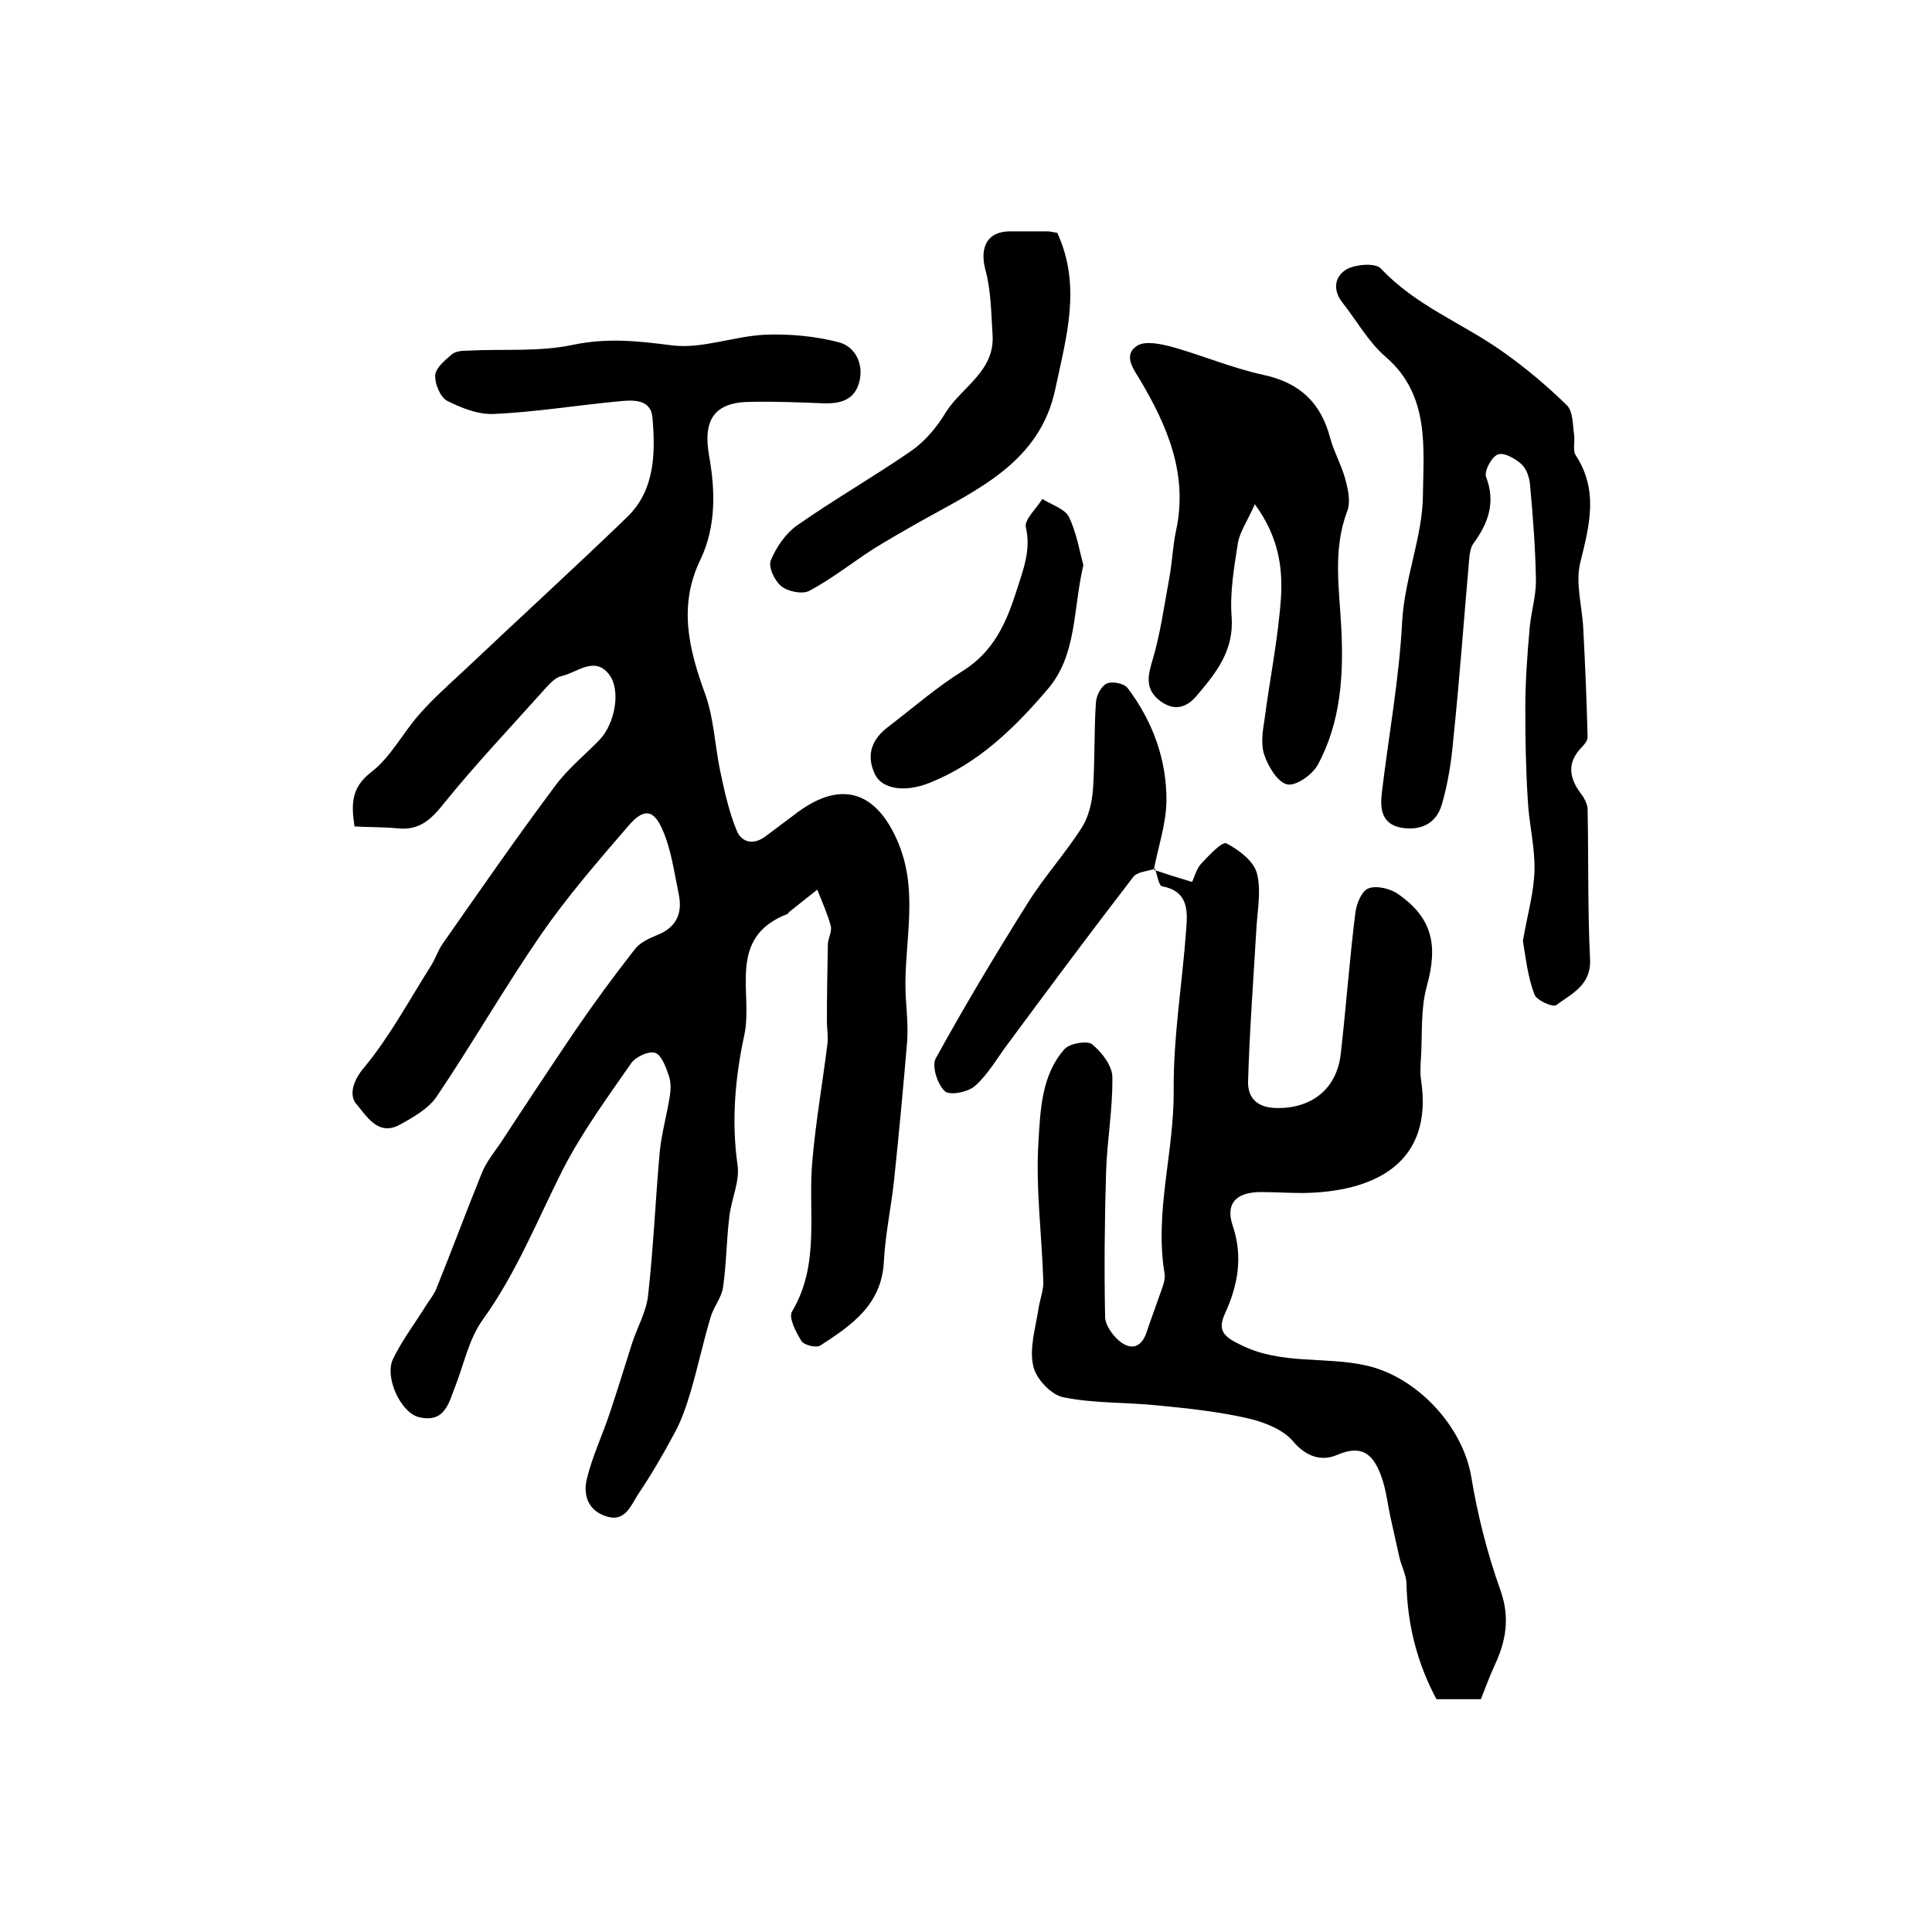 <?xml version="1.0" encoding="utf-8"?>
<!-- Generator: Adobe Illustrator 22.0.0, SVG Export Plug-In . SVG Version: 6.00 Build 0)  -->
<svg version="1.1" id="图层_1" xmlns="http://www.w3.org/2000/svg" xmlns:xlink="http://www.w3.org/1999/xlink" x="0px" y="0px"
	 viewBox="0 0 400 400" style="enable-background:new 0 0 400 400;" xml:space="preserve">
<style type="text/css">
	.st0{fill:#FFFFFF;}
</style>
<g>
	
	<path d="M73.4,171.1c-0.7-4.6-0.7-8,3.4-11.2c4.1-3.1,6.6-8.2,10.1-12.1c2.8-3.2,6.1-6.1,9.2-9c11.2-10.6,22.6-21,33.7-31.7
		c5.8-5.6,5.9-13.2,5.3-20.5c-0.3-4.1-4.1-3.8-7.1-3.5c-8.5,0.8-17,2.2-25.6,2.6c-3.3,0.2-6.8-1.2-9.8-2.7c-1.4-0.7-2.6-3.5-2.5-5.3
		c0.1-1.5,2-3.1,3.4-4.3c0.8-0.7,2.2-0.8,3.3-0.8c7.3-0.4,14.7,0.3,21.8-1.2c7.1-1.5,13.5-0.8,20.5,0.1c6.2,0.8,12.8-1.9,19.3-2.2
		c5.1-0.2,10.5,0.3,15.4,1.6c3.2,0.9,5.1,4.4,4.1,8.2c-1,3.8-4,4.5-7.4,4.4c-5-0.2-10-0.4-15-0.3c-7.6,0-10,3.7-8.7,11.1
		c1.3,7.2,1.5,14.7-1.8,21.6c-4.6,9.5-2.4,18.5,1,27.8c1.8,5,2,10.6,3.1,15.9c0.9,4.2,1.8,8.4,3.4,12.3c1.1,2.7,3.7,3.1,6.2,1.1
		c2.1-1.6,4.3-3.2,6.4-4.8c9.3-6.9,16.6-4.2,21,6.6c4.4,10.9,0.6,21.9,1.5,32.7c0.2,2.8,0.4,5.6,0.2,8.3c-0.8,9.5-1.7,19.1-2.7,28.6
		c-0.6,5.6-1.8,11.1-2.1,16.7c-0.4,9-6.7,13.3-13.2,17.5c-0.8,0.5-3.4-0.1-3.9-1c-1.1-1.8-2.7-4.8-1.9-6.1
		c5.9-9.9,3.2-20.8,4.2-31.3c0.7-8,2.1-16,3.1-24c0.2-1.6-0.1-3.2-0.1-4.8c0-5.3,0.1-10.6,0.2-15.8c0-1.3,0.9-2.7,0.6-3.9
		c-0.7-2.6-1.8-5-2.8-7.5c-1.9,1.5-3.9,3.1-5.8,4.6c-0.1,0.1-0.2,0.3-0.3,0.4c-12.8,4.9-7.1,16.4-9,25.1c-1.9,8.8-2.7,17.8-1.4,26.9
		c0.5,3.4-1.3,7.1-1.7,10.7c-0.6,4.9-0.6,9.8-1.3,14.6c-0.3,2.2-2,4.1-2.6,6.3c-1.5,5-2.6,10.2-4.1,15.3c-0.9,3-1.9,6-3.4,8.7
		c-2.3,4.3-4.8,8.6-7.5,12.6c-1.5,2.3-2.7,5.9-6.7,4.5c-3.7-1.2-4.7-4.5-3.9-7.7c1.1-4.6,3.2-9,4.7-13.5c1.6-4.8,3.1-9.6,4.6-14.4
		c1.1-3.5,3.1-6.8,3.4-10.3c1.1-9.8,1.5-19.7,2.4-29.6c0.4-3.9,1.5-7.7,2.1-11.6c0.2-1.3,0.2-2.8-0.2-4c-0.6-1.8-1.5-4.3-2.8-4.8
		c-1.3-0.5-4.1,0.8-5,2.1c-5,7.2-10.2,14.3-14.2,22.1c-5.3,10.5-9.6,21.4-16.6,31.1c-2.8,3.9-3.8,9-5.6,13.6
		c-1.4,3.6-2.2,7.8-7.6,6.5c-3.7-0.9-7.2-8.3-5.3-12.1c1.9-3.9,4.5-7.3,6.8-11c0.7-1.1,1.6-2.2,2.1-3.4c3.2-7.9,6.2-16,9.4-23.9
		c0.9-2.3,2.5-4.3,3.9-6.3c5.1-7.8,10.2-15.5,15.4-23.2c3.9-5.7,8-11.3,12.3-16.8c1-1.4,2.8-2.3,4.5-3c4.2-1.6,5.6-4.5,4.7-8.7
		c-0.9-4.3-1.5-8.9-3.2-12.9c-1.9-4.6-4-4.9-7.3-1c-6.3,7.3-12.6,14.6-18,22.4c-7.5,10.9-14.1,22.4-21.5,33.4
		c-1.7,2.6-4.9,4.4-7.8,6c-4.5,2.4-6.9-2-8.9-4.3c-1.5-1.7-0.9-4.7,1.6-7.6c5.3-6.4,9.3-13.9,13.8-21c0.9-1.4,1.4-3,2.3-4.4
		c7.7-11,15.3-22,23.3-32.7c2.6-3.6,6.2-6.5,9.3-9.7c3.2-3.3,4.6-10.4,1.9-13.7c-3-3.7-6.6-0.2-9.8,0.5c-1.4,0.3-2.7,1.9-3.8,3.1
		c-6.8,7.6-13.9,15.1-20.3,23c-2.7,3.4-5.1,5.9-9.8,5.4C79.3,171.2,76.5,171.3,73.4,171.1z"/>
	<path d="M238.9,180.1c2.4,0.8,4.9,1.6,7.9,2.5c0.5-1,0.9-2.7,1.9-3.8c1.6-1.7,4.3-4.6,5.2-4.2c2.5,1.3,5.6,3.6,6.3,6.1
		c1,3.7,0.1,7.9-0.1,11.9c-0.6,10.4-1.4,20.9-1.7,31.3c-0.1,3.5,2,5.4,5.7,5.5c7.4,0.2,12.7-3.9,13.5-11.3c1.1-9.7,1.8-19.4,3-29
		c0.2-1.9,1.3-4.7,2.8-5.2c1.7-0.6,4.6,0.1,6.2,1.3c7.1,5,8.1,10.7,5.8,19c-1.3,4.7-0.9,9.8-1.2,14.8c-0.1,1.5-0.2,3,0,4.5
		c2.7,17.5-9.9,23.3-24.4,23.5c-3,0-6-0.2-9-0.2c-4.9,0.1-7.1,2.4-5.6,6.9c2.2,6.5,1.1,12.4-1.6,18.3c-1.6,3.5-0.2,4.8,3.4,6.5
		c8.3,4.1,17.3,2.3,25.8,4.2c10.5,2.3,20,12.5,21.8,23c1.3,7.9,3.3,15.8,6,23.4c2.1,5.8,1.2,10.7-1.2,15.8c-1,2.2-1.9,4.6-2.8,6.9
		c-3.1,0-6.1,0-9.2,0c-4-7.5-6-15.4-6.2-23.8c0-1.9-1.1-3.8-1.5-5.7c-0.6-2.7-1.2-5.4-1.8-8.1c-0.6-2.7-0.9-5.6-1.8-8.2
		c-1.5-4.3-3.6-7.2-9.2-4.8c-3.2,1.4-6.4,0.5-9.2-2.8c-2-2.4-5.8-3.9-9.1-4.7c-6.1-1.4-12.4-2.1-18.7-2.7
		c-6.6-0.7-13.3-0.4-19.7-1.7c-2.6-0.5-5.8-3.9-6.3-6.6c-0.8-3.6,0.5-7.8,1.1-11.7c0.3-2,1.1-3.9,1-5.8c-0.3-9.6-1.6-19.3-1-28.8
		c0.4-6.5,0.6-13.8,5.4-19.2c1.1-1.2,4.7-1.8,5.7-1c2,1.6,4.2,4.5,4.2,6.8c0.1,6.6-1.1,13.1-1.3,19.7c-0.3,10-0.4,20-0.2,29.9
		c0,1.7,1.5,3.8,2.9,5c2.4,2,4.6,1.5,5.7-1.8c1-3,2.1-5.9,3.1-8.8c0.4-1.1,0.8-2.3,0.6-3.4c-2.1-12.7,2-25.1,1.9-37.8
		c-0.1-11.2,1.8-22.3,2.6-33.5c0.3-3.8,0.4-7.8-5-8.8c-0.7-0.1-1-2.4-1.5-3.7L238.9,180.1z"/>
	<path d="M315.3,194.8c0.9-5.3,2.3-10,2.4-14.7c0.1-4.9-1.2-9.8-1.4-14.7c-0.4-6.2-0.5-12.5-0.5-18.8c0-5.5,0.4-11,0.9-16.6
		c0.3-3.3,1.3-6.5,1.3-9.7c-0.1-6.6-0.6-13.2-1.2-19.7c-0.1-1.6-0.7-3.5-1.8-4.5c-1.3-1.2-3.7-2.5-4.9-2c-1.3,0.5-2.9,3.5-2.4,4.7
		c2,5.3,0.4,9.6-2.7,13.8c-0.5,0.7-0.7,1.9-0.8,2.9c-1.1,12.5-2,25-3.3,37.5c-0.4,4.6-1.1,9.2-2.4,13.6c-1.1,3.8-4.2,5.4-8.2,4.8
		c-4.3-0.7-4.6-4-4.2-7.3c1.4-11.8,3.6-23.6,4.2-35.4c0.5-9,4.2-17.5,4.3-26.1c0.1-9.7,1.5-20.8-7.7-28.7c-3.6-3.1-6-7.5-9-11.3
		c-2.1-2.7-1.5-5.5,1-6.9c1.9-1,5.9-1.3,7-0.1c7.2,7.7,16.9,11.3,25.2,17.2c4.7,3.3,9.2,7.1,13.3,11.1c1.3,1.3,1.2,4,1.5,6.1
		c0.2,1.4-0.3,3.2,0.3,4.2c4.8,7.3,2.9,14.5,1,22.2c-1.1,4.3,0.4,9.2,0.6,13.8c0.4,7.5,0.7,14.9,0.9,22.4c0,0.8-0.8,1.7-1.4,2.3
		c-2.9,3.1-2.4,6.2,0,9.4c0.7,0.9,1.4,2.2,1.4,3.3c0.2,10.3,0,20.6,0.5,30.9c0.3,5.5-3.8,7.2-7,9.6c-0.7,0.5-4.1-1-4.5-2.2
		C316.3,202.3,315.9,198.3,315.3,194.8z"/>
	<path d="M259.8,104.4c-1.6,3.6-3.1,5.7-3.5,8c-0.8,5.1-1.7,10.3-1.3,15.3c0.5,7-3.2,11.6-7.2,16.3c-2.1,2.5-4.6,3.3-7.5,1.2
		c-2.8-2.1-2.9-4.4-1.9-7.8c1.8-5.8,2.6-11.8,3.7-17.8c0.6-3.2,0.7-6.6,1.4-9.8c2.5-11.6-1.8-21.6-7.5-31.2c-1.4-2.3-3.5-5.1-0.6-7
		c1.7-1.1,4.9-0.4,7.2,0.2c6.4,1.8,12.5,4.4,18.9,5.8c7.6,1.6,12,5.8,13.9,13.1c0.8,2.9,2.3,5.5,3.1,8.4c0.6,2.2,1.2,4.8,0.4,6.8
		c-3,8-1.6,16.1-1.2,24.1c0.5,9.8-0.1,19.6-4.9,28.4c-1.1,2-4.5,4.4-6.3,4c-1.9-0.4-3.9-3.6-4.7-6c-0.8-2.2-0.4-5,0-7.4
		c1.1-8.4,2.8-16.7,3.4-25.1C265.6,117.7,264.8,111.2,259.8,104.4z"/>
	<path d="M218.9,48.2c5.1,11.1,1.8,21.8-0.4,32.3c-3.2,15.3-16.3,20.9-28.2,27.6c-3.2,1.8-6.3,3.6-9.4,5.5
		c-4.5,2.9-8.6,6.2-13.3,8.7c-1.4,0.8-4.4,0.2-5.8-0.9c-1.4-1.1-2.8-4-2.2-5.4c1.1-2.7,3.1-5.6,5.4-7.2c7.7-5.4,15.9-10.1,23.6-15.4
		c2.9-2,5.4-5,7.2-8c3.3-5.3,10.2-8.5,9.7-16.1c-0.3-4.5-0.3-9.1-1.5-13.5c-1.2-4.6,0.4-7.9,5.1-7.9c2.7,0,5.3,0,8,0
		C217.7,48,218.2,48.1,218.9,48.2z"/>
	<path d="M239,179.9c-1.5,0.5-3.6,0.6-4.4,1.7c-8.7,11.3-17.2,22.7-25.7,34.2c-2.3,3-4.2,6.5-7,9c-1.4,1.3-5.3,2.1-6.3,1.1
		c-1.5-1.4-2.7-5.1-1.9-6.7c6-10.9,12.4-21.6,19-32.1c3.4-5.5,7.8-10.3,11.3-15.8c1.4-2.2,2.1-5.2,2.3-8c0.4-6,0.2-12,0.6-17.9
		c0.1-1.4,1.1-3.4,2.3-3.9c1.1-0.5,3.6,0,4.3,1c5.2,6.9,8.1,14.9,8,23.5c-0.1,4.7-1.7,9.3-2.6,14C238.9,180.1,239,179.9,239,179.9z"
		/>
	<path d="M224.3,117c-2.2,9.4-1.3,18.6-7.4,25.7c-6.9,8.1-14.4,15.4-24.5,19.4c-5,2-9.7,1.3-11.2-1.7c-2-4.1-0.7-7.4,2.8-10
		c5.1-3.9,10-8.2,15.5-11.6c6.3-4,8.9-10,11-16.6c1.3-4.2,3-8.2,1.9-13c-0.4-1.6,2.2-3.9,3.4-5.9c1.9,1.2,4.6,2,5.5,3.7
		C222.9,110.3,223.5,114.1,224.3,117z"/>
</g>
</svg>
